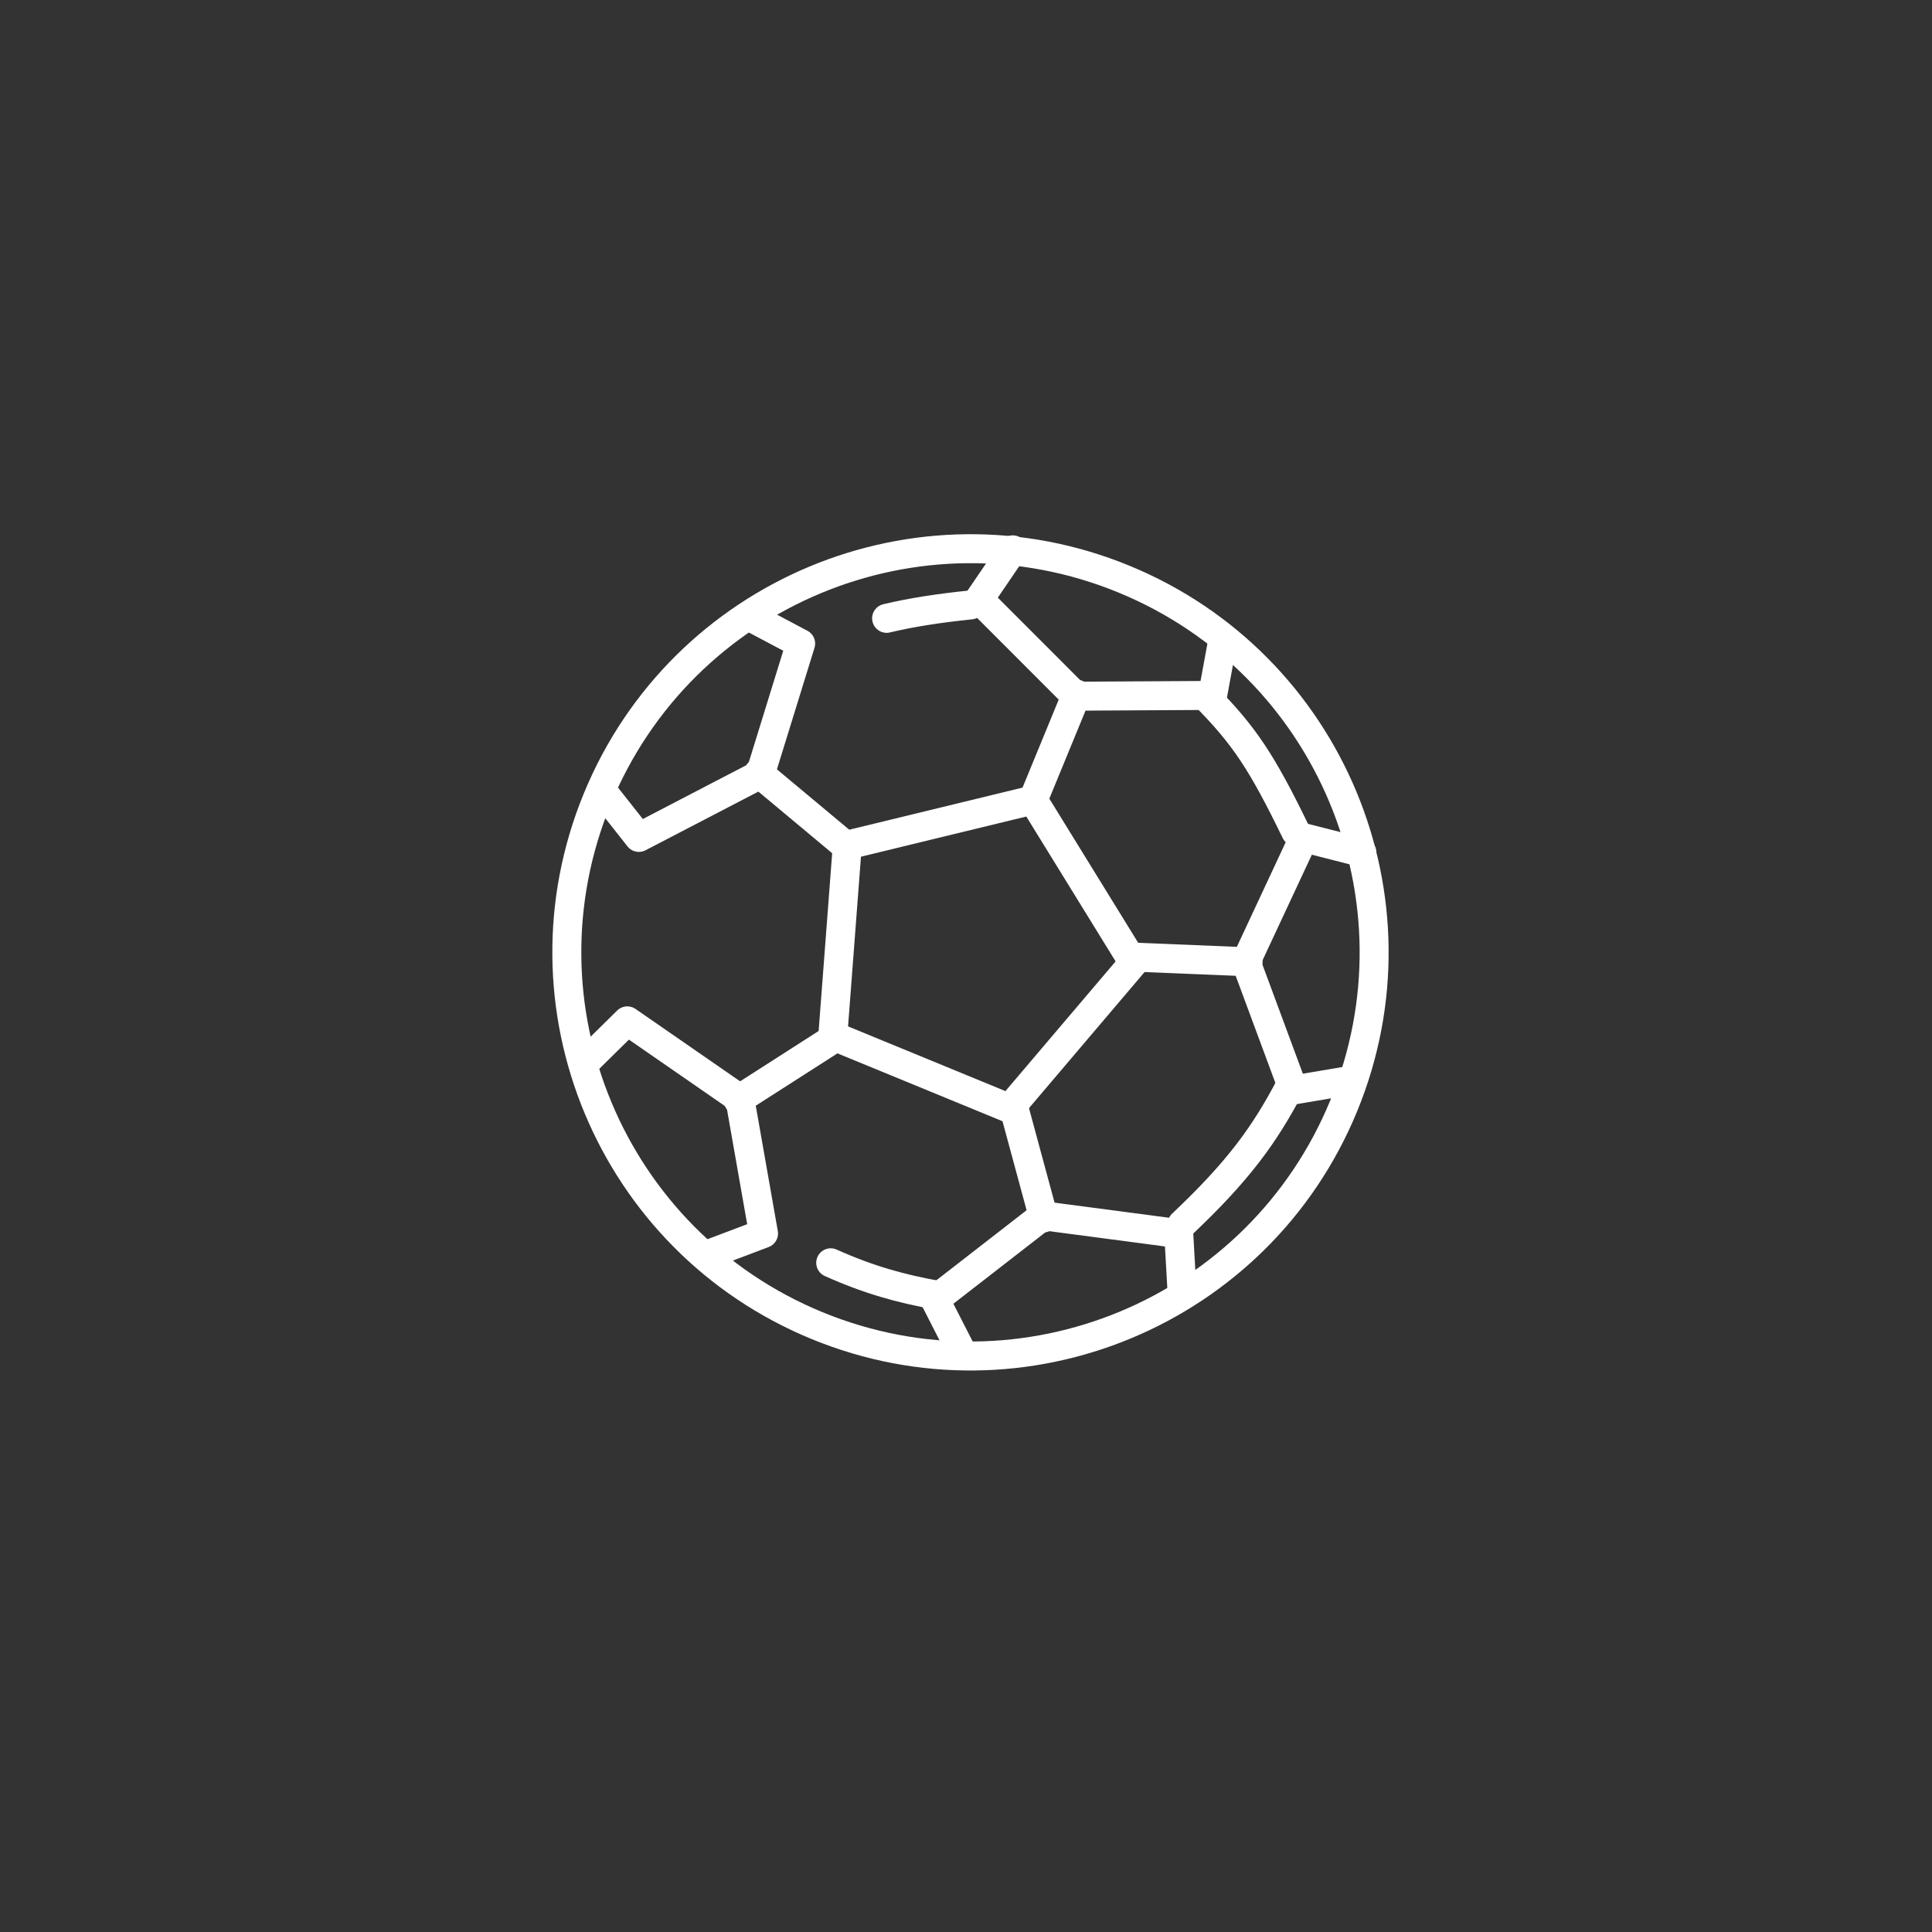 <?xml version="1.0" encoding="UTF-8"?>
<svg xmlns="http://www.w3.org/2000/svg" version="1.1" viewBox="0 0 1000 1000">
  <rect x="0" y="0" width="1000" height="1000" fill="#333333" stroke="none"/>
  <defs>
    <style>
      .cls-1 {
        fill: none;
        stroke: #fff;
        stroke-linecap: round;
        stroke-linejoin: round;
        stroke-width: 15px;
      }
    </style>
  </defs>
  <!-- Generator: Adobe Illustrator 28.6.0, SVG Export Plug-In . SVG Version: 1.2.0 Build 709)  -->
  <g>
    <g id="Ebene_1">
      <path class="cls-1" d="M581.75,299.75c106.7,43.87,157.62,165.92,113.76,272.62-43.87,106.69-165.92,157.62-272.62,113.76-106.69-43.87-157.62-165.92-113.76-272.62,43.87-106.69,165.92-157.63,272.62-113.76h0ZM534.74,414.06l25.97,42.13,25.97,42.13-32.04,37.72-32.04,37.72-45.77-18.82-45.77-18.82,3.76-49.35,3.75-49.35,48.09-11.68,48.09-11.68h-.01Z"/>
      <line class="cls-1" x1="534.74" y1="414.07" x2="557.26" y2="359.29"/>
      <polyline class="cls-1" points="524.24 284.61 506.77 310.25 556.83 360.35 627.65 359.95 633.06 330.54"/>
      <path class="cls-1" d="M458.91,320.05c12.37-2.95,26.28-5.17,43.52-6.95"/>
      <line class="cls-1" x1="438.09" y1="437.99" x2="392.62" y2="400.04"/>
      <polyline class="cls-1" points="311.46 409.07 330.67 433.44 393.5 400.77 414.41 333.11 387.99 319.1"/>
      <line class="cls-1" x1="431.83" y1="537.36" x2="381.97" y2="569.31"/>
      <polyline class="cls-1" points="366.18 649.43 395.2 638.45 382.93 568.7 324.69 528.4 303.39 549.39"/>
      <path class="cls-1" d="M485.55,670.49c-19.61-3.53-35.99-8.1-55.57-16.87"/>
      <line class="cls-1" x1="524.73" y1="573.21" x2="540.21" y2="630.37"/>
      <polyline class="cls-1" points="611.87 669.52 610.12 638.54 539.91 629.27 483.97 672.7 497.57 699.32"/>
      <path class="cls-1" d="M667.85,562.01c-13.52,25.73-27.04,44.23-56.02,71.63"/>
      <line class="cls-1" x1="586.85" y1="495.39" x2="646.02" y2="497.82"/>
      <polyline class="cls-1" points="704.91 441.25 674.84 433.6 644.88 497.77 669.48 564.18 698.96 559.21"/>
      <path class="cls-1" d="M623.54,359.97c20.47,20.63,29.72,34.65,47.13,70.53"/>
    </g>
  </g>
</svg>
